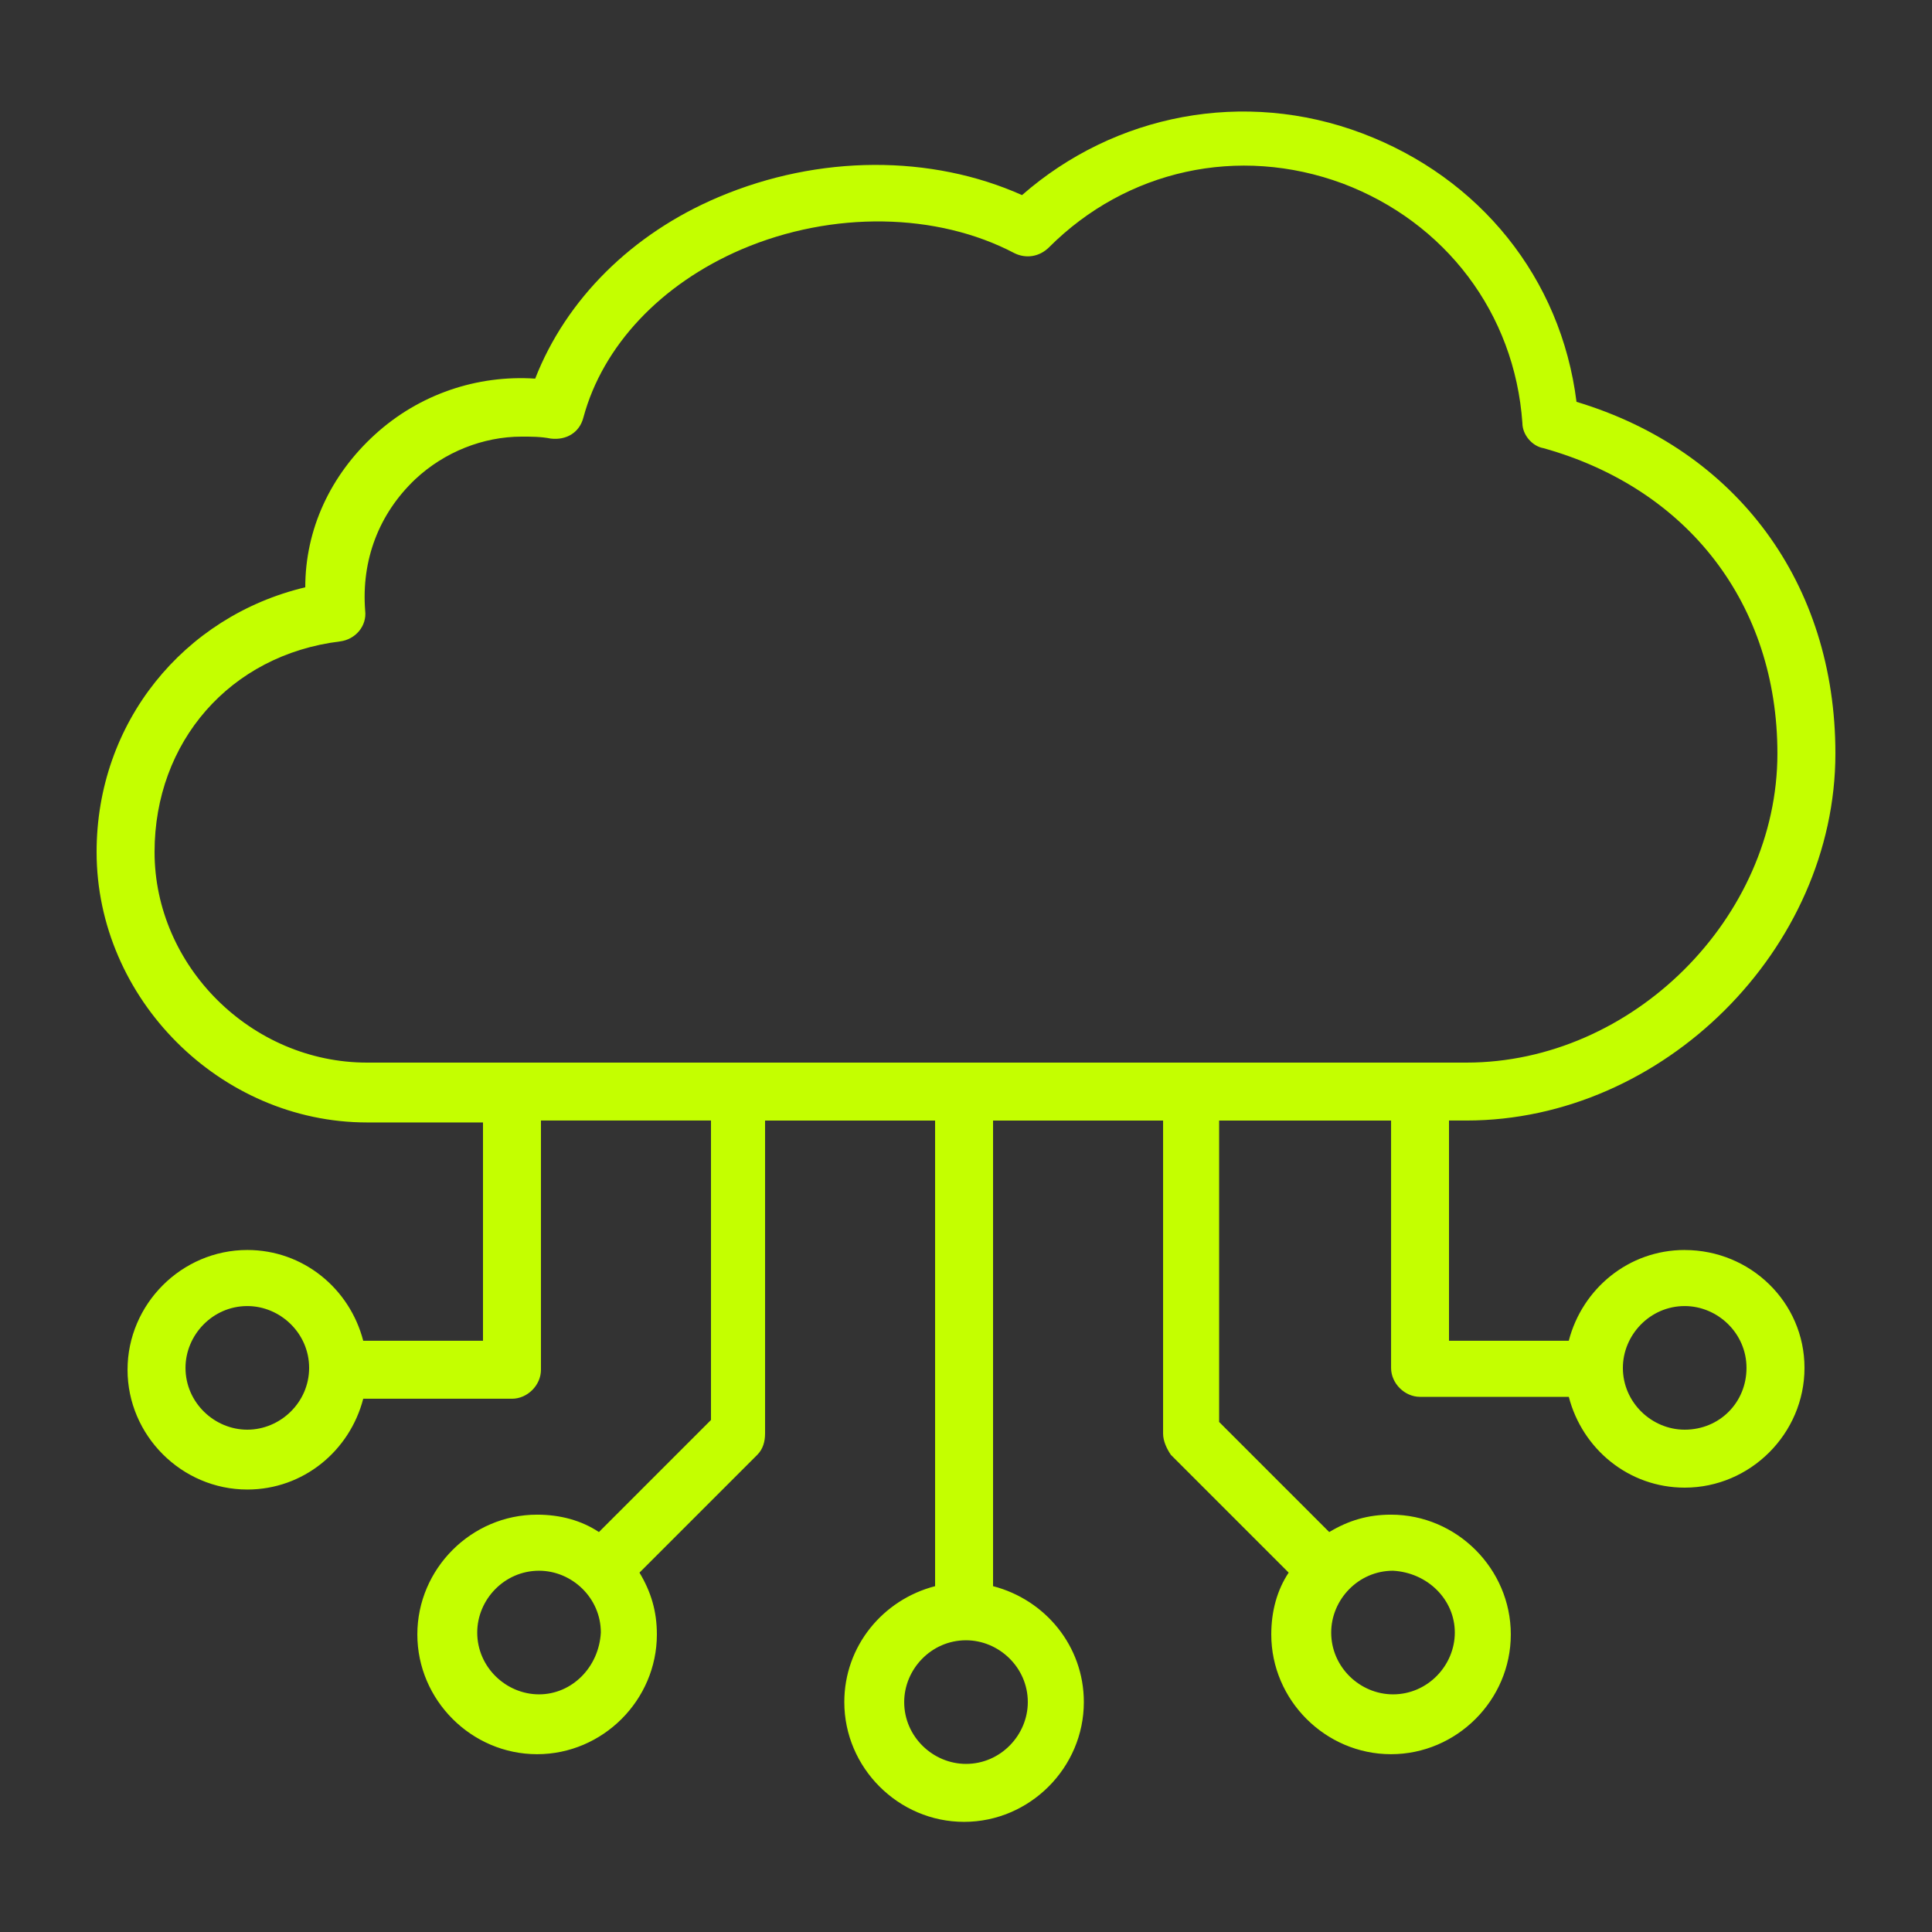 <?xml version="1.0" encoding="UTF-8"?>
<svg id="Layer_1" xmlns="http://www.w3.org/2000/svg" version="1.1" viewBox="0 0 512 512">
  <rect x="0" y="0" width="512" height="512" fill="#333333" stroke="none"/>
  <!-- Generator: Adobe Illustrator 29.5.1, SVG Export Plug-In . SVG Version: 2.1.0 Build 141)  -->
  <defs>
    <style>
      .st0 {
        fill: #c4ff00;
      }
    </style>
  </defs>
  <g id="Layer_35">
    <path class="st0" d="M446.46,331.26c-14.85,0-27.14,10.24-30.72,24.06h-31.74v-58.37h4.61c52.22,0,97.79-45.57,97.79-97.28,0-45.06-26.11-80.38-68.61-93.18-4.1-32.77-25.6-59.39-56.83-71.17s-65.54-5.12-90.11,16.38c-24.06-10.75-53.76-10.75-80.38.51-23.04,9.73-40.45,27.14-48.64,48.13-15.36-1.02-30.72,4.1-42.5,14.85s-18.43,25.09-18.43,40.45c-32.26,7.68-55.3,35.84-55.3,70.14,0,38.91,32.77,71.68,71.68,71.68h30.72v57.86h-31.74c-3.58-13.82-15.87-24.06-30.72-24.06-17.41,0-31.74,14.34-31.74,31.74s14.34,31.74,31.74,31.74c14.85,0,27.14-10.24,30.72-24.06h39.42c4.1,0,7.68-3.58,7.68-7.68v-66.05h45.06v79.36l-29.7,29.7c-4.61-3.07-10.24-4.61-16.38-4.61-17.41,0-31.74,14.34-31.74,31.74s14.34,31.74,31.74,31.74,31.74-14.34,31.74-31.74c0-6.14-1.54-11.26-4.61-16.38l31.23-31.23c1.54-1.54,2.05-3.58,2.05-5.63v-82.94h45.06v123.39c-13.82,3.58-24.06,15.87-24.06,30.72,0,17.41,14.34,31.74,31.74,31.74s31.74-14.34,31.74-31.74c0-14.85-10.24-27.14-24.06-30.72v-123.39h45.06v82.94c0,2.05,1.02,4.1,2.05,5.63l31.23,31.23c-3.07,4.61-4.61,10.24-4.61,16.38,0,17.41,14.34,31.74,31.74,31.74s31.74-14.34,31.74-31.74-14.34-31.74-31.74-31.74c-6.14,0-11.26,1.54-16.38,4.61l-29.18-29.18v-79.87h45.57v65.54c0,4.1,3.58,7.68,7.68,7.68h39.42c3.58,13.82,15.87,24.06,30.72,24.06,17.41,0,31.74-14.34,31.74-31.74s-14.34-31.23-31.74-31.23h0ZM65.54,378.88c-8.7,0-16.38-7.17-16.38-16.38,0-8.7,7.17-16.38,16.38-16.38,8.7,0,16.38,7.17,16.38,16.38s-7.68,16.38-16.38,16.38ZM142.85,449.02c-8.7,0-16.38-7.17-16.38-16.38,0-8.7,7.17-16.38,16.38-16.38,8.7,0,16.38,7.17,16.38,16.38-.51,9.22-7.68,16.38-16.38,16.38ZM272.38,451.07c0,8.7-7.17,16.38-16.38,16.38-8.7,0-16.38-7.17-16.38-16.38,0-8.7,7.17-16.38,16.38-16.38,8.7,0,16.38,7.17,16.38,16.38ZM385.54,432.64c0,8.7-7.17,16.38-16.38,16.38-8.7,0-16.38-7.17-16.38-16.38,0-8.7,7.17-16.38,16.38-16.38,9.22.51,16.38,7.68,16.38,16.38ZM40.96,225.79c0-29.18,19.97-52.22,49.15-55.81,4.1-.51,7.17-4.1,6.66-8.19-1.02-13.31,3.58-25.6,13.31-34.82,7.68-7.17,17.92-11.26,28.16-11.26,2.56,0,5.12,0,7.68.51,4.1.51,7.68-1.54,8.7-5.63,5.12-18.94,20.48-35.33,41.98-44.54,24.06-10.24,51.71-9.73,72.19,1.02,3.07,1.54,6.66,1.02,9.22-1.54,20.48-20.48,50.18-27.14,77.82-16.9,27.14,10.24,45.57,34.3,47.62,63.49,0,3.07,2.56,6.14,5.63,6.66,38.4,10.75,61.95,41.47,61.95,80.9,0,43.52-38.4,81.92-82.43,81.92H97.28c-30.72,0-56.32-25.6-56.32-55.81h0ZM446.46,378.88c-8.7,0-16.38-7.17-16.38-16.38,0-8.7,7.17-16.38,16.38-16.38,8.7,0,16.38,7.17,16.38,16.38s-7.17,16.38-16.38,16.38Z"/>
  </g>
</svg>